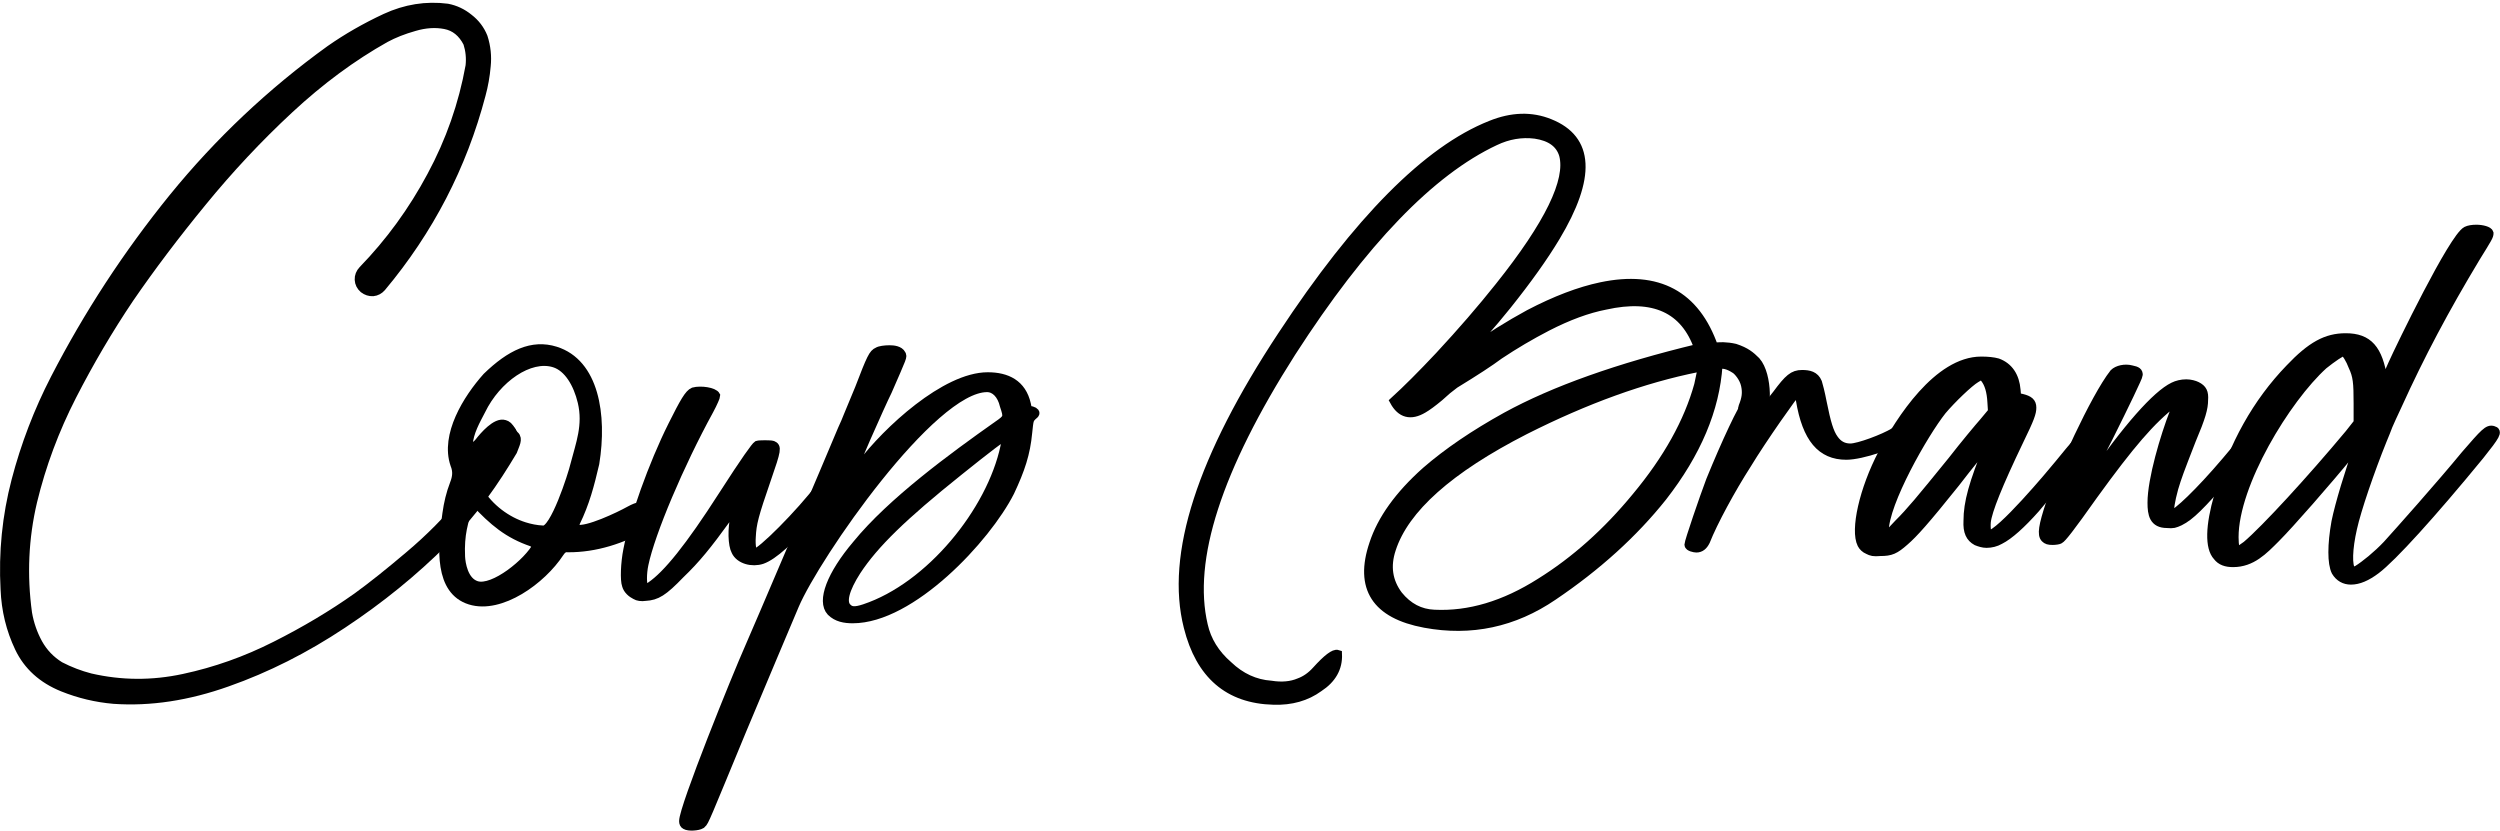 <?xml version="1.0" encoding="UTF-8"?> <svg xmlns="http://www.w3.org/2000/svg" width="851" height="283" viewBox="0 0 851 283" fill="none"><mask id="path-1-outside-1_5337_17965" maskUnits="userSpaceOnUse" x="-0.516" y="0.414" width="852" height="283" fill="black"><rect fill="white" x="-0.516" y="0.414" width="852" height="283"></rect><path d="M577.887 125.196C559.453 128.883 539.854 135.965 519.092 146.444C493.284 159.639 478.149 173.125 473.686 186.902C471.745 192.723 472.521 197.962 476.014 202.619C479.313 206.694 483.388 208.829 488.239 209.023C500.076 209.605 512.106 206.015 524.331 198.253C536.168 190.88 547.034 181.178 556.93 169.147C567.603 156.34 574.685 143.63 578.178 131.017C578.954 127.525 579.342 125.487 579.342 124.905L577.887 125.196ZM455.349 222.703C455.543 227.36 453.408 231.144 448.945 234.054C444.676 237.159 439.534 238.614 433.519 238.42C418.189 238.032 408.487 229.688 404.412 213.389C398.203 188.939 408.875 155.855 436.429 114.136C462.237 74.939 485.91 51.072 507.449 42.534C514.629 39.623 521.323 39.429 527.533 41.952C541.116 47.385 541.795 60.289 529.57 80.663C525.495 87.455 519.965 95.216 512.979 103.948L508.905 108.896C507.934 110.061 506.673 111.516 505.121 113.262C502.21 116.755 500.367 118.987 499.59 119.957C506.77 114.912 513.756 110.546 520.547 106.859C529.473 102.202 537.623 99.097 544.997 97.545C564.401 93.47 577.208 100.359 583.417 118.211C584.97 117.822 587.801 117.844 590.592 118.48C594.314 119.705 595.919 121.075 597.78 122.936C602.007 127.727 601.698 140.889 598.907 141.819C597.402 142.321 596.295 145.09 595.245 144.827C594.194 144.564 594.463 143.291 594.314 142.036C594.094 140.175 592.728 139.792 593.27 138.437C594.398 135.619 594.68 133.699 594.116 131.11C593.552 128.52 591.579 126.318 590.734 125.755C589.888 125.191 587.007 123.353 584.872 124.323C583.902 139.264 577.596 154.206 565.953 169.147C556.057 181.566 543.638 192.82 528.697 202.91C515.308 212.03 500.755 215.135 485.037 212.225C468.349 209.12 462.528 200.097 467.573 185.155C470.29 176.812 476.208 168.565 485.328 160.415C492.702 154.012 501.822 147.802 512.688 141.787C528.988 132.861 550.818 125.099 578.178 118.502C573.521 105.113 562.946 100.262 546.452 103.948C540.437 105.113 533.839 107.538 526.659 111.225C521.032 114.136 515.599 117.337 510.36 120.83C507.255 123.159 502.21 126.457 495.224 130.726L492.605 132.764L489.985 135.092C487.657 137.033 485.813 138.391 484.455 139.167C480.186 141.69 476.887 140.817 474.559 136.548C478.828 132.667 483.97 127.525 489.985 121.121C497.553 112.971 504.344 105.113 510.36 97.545C527.242 76.394 534.518 61.453 532.19 52.721C531.025 48.84 527.824 46.511 522.585 45.735C517.928 45.153 513.368 45.929 508.905 48.064C486.978 58.348 463.886 82.312 439.631 119.957C414.405 159.542 404.412 190.492 409.651 212.807C410.816 218.046 413.629 222.606 418.092 226.487C422.361 230.562 427.212 232.793 432.645 233.181C436.332 233.763 439.534 233.472 442.251 232.308C444.385 231.532 446.326 230.174 448.072 228.233C451.759 224.158 454.184 222.315 455.349 222.703Z"></path><path d="M649.335 146.487C649.534 146.884 649.534 147.082 648.739 147.877C645.363 151.253 633.645 155.027 628.481 155.027C619.941 155.027 614.976 149.267 612.791 136.159C612.394 134.371 611.997 133.18 611.798 133.18C610.805 133.974 599.882 149.466 594.718 158.006C589.355 166.347 583.198 177.668 580.617 184.222C579.822 185.811 578.829 186.605 577.439 186.605C576.843 186.605 574.857 186.208 574.857 185.414C574.857 184.421 580.021 169.327 582.205 163.567C587.369 150.856 593.327 138.145 594.718 137.152C595.314 136.755 596.505 136.556 597.498 136.556C598.888 136.556 600.279 136.755 601.073 137.351L601.868 137.946L604.847 134.173C608.819 128.81 610.408 127.42 613.387 127.42C615.77 127.42 617.756 127.817 618.749 130.201C618.948 130.796 619.742 133.776 620.338 136.953C621.728 143.905 622.721 147.281 624.31 149.466C625.701 151.452 627.488 152.445 629.871 152.445C632.652 152.445 641.192 149.267 644.767 147.082C646.753 145.692 648.541 145.494 649.335 146.487Z"></path><path d="M675.208 143.706L678.188 140.131L677.989 136.953C677.79 133.18 676.996 130.598 675.606 128.81L674.613 127.619L672.627 128.81C670.243 130.201 664.285 135.96 661.107 139.734C654.95 147.48 641.445 171.114 641.445 180.846C641.445 183.229 641.644 183.229 646.212 178.264C650.382 174.093 653.362 170.518 664.484 156.814C668.654 151.452 673.62 145.494 675.208 143.706ZM709.965 147.48C711.355 147.082 712.348 147.48 712.547 148.075C712.547 148.87 698.843 166.149 692.885 173.1C688.118 178.462 683.947 182.236 680.769 183.825C679.379 184.619 677.79 185.017 676.201 185.017C675.01 185.017 673.818 184.619 672.825 184.222C670.64 183.03 669.647 181.044 669.846 177.271C669.846 171.114 671.633 164.56 676.996 151.452L677.393 150.061L675.804 151.849C674.811 152.842 670.243 158.403 665.675 164.361C655.348 177.271 651.375 181.64 648.396 184.222C645.02 187.201 643.63 187.797 640.055 187.797C637.671 187.996 637.076 187.797 635.884 187.201C634.891 186.804 634.096 186.01 633.699 185.215C631.316 180.449 634.295 166.745 640.849 154.232C646.807 142.912 659.717 122.852 674.414 122.852C676.599 122.852 678.585 123.051 679.975 123.448C683.749 124.838 685.933 128.016 686.331 132.783L686.529 135.166L688.317 135.563C690.7 136.159 691.693 136.953 691.693 138.741C691.693 140.528 691.097 142.316 687.324 150.061C680.174 164.957 676.599 173.894 676.201 177.668C676.003 180.051 676.4 182.037 676.996 182.037C680.769 182.037 698.247 161.184 700.829 158.006C705.993 151.65 709.568 147.48 709.965 147.48Z"></path><path d="M766.049 148.075C767.24 147.877 768.035 148.473 767.836 149.664C767.637 150.459 762.474 156.814 758.501 161.382C748.968 172.306 745.592 175.682 742.017 177.469C740.229 178.264 739.832 178.462 737.648 178.264C733.08 178.264 732.484 175.086 732.484 171.114C732.484 163.17 736.853 148.473 740.031 140.33C741.421 135.96 741.421 135.762 739.832 137.152C732.285 142.912 725.135 151.253 712.623 168.532C704.48 180.051 701.898 183.229 701.104 183.626C700.905 183.825 699.713 184.024 698.72 184.024C697.33 184.024 696.734 183.825 696.138 183.229C694.947 182.037 695.344 179.058 697.926 171.313C701.104 161.779 713.02 135.364 719.574 127.023C720.766 125.831 723.348 125.235 725.532 125.831C727.518 126.228 727.916 126.626 727.916 127.619C727.916 128.215 723.348 137.748 717.588 149.267C711.828 160.389 707.26 169.525 707.459 169.525C707.459 169.327 709.246 166.943 711.233 164.163C724.142 145.493 734.073 134.371 739.832 131.591C741.024 130.995 742.613 130.598 744.202 130.598C745.592 130.598 746.982 130.995 747.777 131.392C749.763 132.385 750.358 133.577 750.16 136.159C750.16 138.939 749.365 141.919 745.989 149.863C741.818 160.588 741.222 162.177 740.031 166.149C738.839 170.518 738.243 173.894 738.839 174.888C738.839 175.086 739.038 175.086 739.236 175.086C740.825 175.086 748.77 167.539 757.707 157.013C764.46 148.87 765.055 148.473 766.049 148.075Z"></path><path d="M799.663 147.678L802.642 143.905V137.351C802.642 130.201 802.443 128.016 800.855 124.64C800.06 122.455 798.471 119.873 797.875 119.674C797.081 119.674 793.903 121.859 790.924 124.242C778.213 135.762 760.537 164.759 760.537 182.832C760.537 185.811 760.934 187.598 761.729 187.598C761.927 187.598 763.318 186.605 764.708 185.612C771.063 180.25 786.753 163.17 799.663 147.678ZM848.719 146.487C850.308 146.884 849.712 148.075 844.151 155.027C827.865 174.888 814.36 189.783 808.799 193.954C805.621 196.337 802.841 197.529 800.259 197.529C798.074 197.529 796.287 196.536 795.095 194.55C793.705 191.769 793.705 185.414 795.095 177.668C796.287 171.71 799.862 159.992 802.642 152.445C803.238 151.253 803.437 150.26 803.238 150.459C803.039 150.459 801.649 152.246 800.06 154.232C792.116 163.964 779.405 178.462 774.638 183.229C770.468 187.4 766.495 191.571 760.14 191.571C757.757 191.571 755.969 190.975 754.777 189.386C751.997 186.407 752.196 179.058 755.175 168.731C760.14 151.452 768.283 136.953 779.405 125.434C786.753 117.688 791.917 114.908 798.471 114.908C806.217 114.908 809.593 118.88 811.182 129.009L811.381 130.796L814.36 124.044C816.942 118.284 835.015 80.946 839.583 78.562C840.378 78.165 841.569 77.967 842.96 77.967C844.946 77.967 847.13 78.562 847.329 79.357C847.329 80.35 846.932 80.946 842.761 87.698C832.235 105.176 823.893 120.866 816.147 137.946C814.757 140.926 813.367 143.905 812.97 144.898C812.573 145.891 811.778 148.075 810.984 149.863C806.813 160.191 802.245 173.497 800.855 179.853C799.266 186.804 799.067 192.762 800.457 194.153C800.855 194.748 801.053 194.55 802.443 193.954C805.025 192.365 809.196 188.989 812.573 185.414C816.545 181.044 831.043 164.759 839.186 154.828C845.74 147.281 846.932 145.891 848.719 146.487Z"></path><path d="M169.526 150.5C170.538 147.941 171.007 146.702 172.676 146.299C174.403 145.896 173.909 147.073 175.233 148.224C176.557 149.433 175.369 151.329 174.564 153.574C168.404 163.878 161.589 174.014 151.227 184.319C140.923 194.623 129.381 204.006 116.601 212.468C103.879 220.931 90.811 227.522 77.398 232.243C63.986 237.021 51.091 238.978 38.714 238.114C32.727 237.596 26.942 236.215 21.358 233.97C14.392 231.149 9.441 226.659 6.506 220.499C3.57 214.339 1.958 207.719 1.67 200.639C0.979 188.089 2.217 175.741 5.383 163.595C8.549 151.506 12.982 139.935 18.681 128.882C29.964 107.007 43.377 86.484 58.92 67.315C74.52 48.145 92.337 31.336 112.37 16.887C118.127 12.857 124.401 9.259 131.194 6.093C138.045 2.927 145.068 1.804 152.264 2.725C154.969 3.244 157.416 4.395 159.603 6.179C161.848 7.906 163.489 10.065 164.525 12.656C165.561 15.879 165.907 19.161 165.561 22.5C165.274 25.838 164.698 29.091 163.834 32.257C157.445 56.55 146.133 78.396 129.899 97.796C129.093 98.717 128.115 99.235 126.963 99.351C125.812 99.408 124.747 99.063 123.768 98.314C122.79 97.451 122.272 96.415 122.214 95.206C122.156 93.997 122.588 92.903 123.509 91.924C132.72 82.426 140.491 71.748 146.824 59.889C153.213 48.03 157.589 35.538 159.949 22.413C160.237 19.765 159.977 17.175 159.172 14.642C157.387 11.13 154.825 9.058 151.486 8.424C148.205 7.791 144.722 8.022 141.038 9.115C137.354 10.152 134.073 11.447 131.194 13.001C119.911 19.333 109.002 27.393 98.468 37.179C87.933 46.965 78.061 57.5 68.85 68.783C59.639 80.008 51.379 90.946 44.068 101.596C36.987 112.13 30.482 123.183 24.553 134.754C18.623 146.325 14.162 158.299 11.168 170.675C8.233 183.11 7.657 195.803 9.441 208.755C10.075 212.382 11.255 215.779 12.982 218.945C14.766 222.168 17.242 224.759 20.408 226.716C23.747 228.443 27.201 229.767 30.77 230.688C41.247 233.106 51.839 233.164 62.546 230.861C73.311 228.558 83.702 224.874 93.719 219.808C103.793 214.742 113.061 209.216 121.523 203.229C126.531 199.602 132.461 194.882 139.311 189.068C146.219 183.254 152.408 177.008 157.876 170.33C163.403 163.652 166.911 157.108 169.526 150.5Z"></path><path d="M283.824 162.492C286.066 162.94 284.497 166.079 277.547 174.149C269.028 184.013 263.2 189.17 259.389 190.515C256.026 191.635 251.766 190.515 250.421 187.6C249.3 185.583 249.076 179.978 250.197 175.494C250.421 173.477 250.646 171.908 250.646 171.908C250.646 171.908 249.076 173.925 247.283 176.615C240.782 185.583 236.97 190.29 231.59 195.447C225.761 201.499 223.52 202.845 219.709 203.069C218.363 203.293 217.018 203.069 216.346 202.62C215.001 201.948 213.656 200.827 213.207 199.258C212.535 197.464 212.759 191.635 213.656 187.152C215.673 176.615 222.175 158.232 228.9 144.782C232.935 136.711 234.504 134.021 236.074 133.348C238.54 132.676 243.023 133.348 243.696 134.693C243.696 134.918 242.799 137.159 241.454 139.625C231.366 158.008 221.502 181.323 219.26 192.084C218.588 195.222 218.588 199.033 219.26 199.93C219.709 200.603 219.933 200.603 221.502 199.482C227.107 195.671 234.729 186.255 245.938 168.769C254.008 156.215 257.147 151.955 257.819 151.507C258.492 151.283 262.303 151.283 262.976 151.507C264.545 152.18 264.545 152.852 260.958 163.164C256.698 175.494 256.026 178.185 255.802 182.668C255.578 185.807 256.026 188.273 256.923 188.273C258.94 188.273 272.391 174.822 279.341 165.63C281.134 163.164 282.479 162.492 283.824 162.492Z"></path><path d="M342.043 151.955C342.267 150.162 342.716 148.369 342.492 148.144C342.043 148.144 335.542 153.076 326.35 160.474C307.295 175.719 297.655 185.134 291.602 194.326C287.567 200.603 286.446 205.086 288.464 206.88C289.585 208.001 290.93 208.225 294.293 207.104C316.487 199.706 337.335 174.149 342.043 151.955ZM351.907 140.074C352.58 140.522 352.58 140.746 351.459 141.643C350.338 142.764 350.338 142.988 349.89 147.248C349.217 154.421 347.424 159.802 343.837 167.424C335.766 183.341 310.209 210.691 290.257 210.691C287.567 210.691 284.877 210.243 282.859 208.225C279.497 204.638 282.859 195.671 291.602 185.358C303.484 170.787 324.333 155.542 339.577 144.782C343.164 142.316 343.164 142.091 341.819 138.056C340.922 134.245 338.68 132.003 335.99 132.003C317.159 132.003 277.703 189.17 270.529 205.983C268.96 209.57 257.975 235.799 252.595 248.578C240.265 278.394 239.817 279.739 238.92 280.411L238.696 280.635C237.575 281.308 234.436 281.532 233.315 280.86C232.867 280.635 232.643 280.187 232.643 279.515C232.643 274.807 250.577 230.419 255.061 220.331C257.078 215.847 282.859 155.318 286.67 146.127C287.343 144.782 288.24 142.54 288.688 141.419C289.136 140.298 290.93 136.039 292.499 132.227C296.534 121.691 297.207 120.346 298.776 119.673C299.449 119.225 301.242 119.001 302.811 119.001C304.157 119.001 306.174 119.225 306.847 120.57C307.295 121.467 307.519 120.794 302.139 133.124C299.897 137.608 289.361 161.371 289.361 162.492C289.361 162.716 290.93 160.698 293.172 158.232C301.915 146.575 321.867 128.192 336.214 128.192C342.716 128.192 347.872 130.658 349.441 137.608C349.665 139.177 350.114 139.625 350.562 139.625C350.786 139.625 351.459 139.85 351.907 140.074Z"></path><path d="M193.271 186.519C192.119 186.366 191.307 186.94 190.518 188.143C184.451 197.427 170.447 207.6 160.014 204.338C149.424 201.027 150.309 186.752 152.062 174.877C152.556 171.305 153.322 168.024 154.607 164.699C155.463 162.482 155.755 160.503 154.783 158.129C151.345 148.15 159.051 135.735 165.707 128.292C173.778 120.459 181.167 116.962 189.071 119.433C202.348 123.584 205.207 141.179 202.531 157.735C200.82 165.068 199.221 171.194 195.974 177.84C195.546 178.948 195.682 179.819 196.314 180.017C199.634 181.055 210.896 175.672 214.213 173.811C215.951 172.905 216.922 172.38 217.87 172.677C218.818 172.973 219.677 173.656 220.987 175.308C222.185 176.717 221.914 177.875 220.335 178.831C211.759 183.603 202.753 186.585 193.271 186.519ZM178.524 179.217C180.421 179.81 182.521 180.259 184.869 180.372C188.639 180.93 194.813 161.741 195.668 158.074C197.447 151.177 200.016 144.765 198.121 136.812C196.656 130.661 193.427 125.079 188.685 123.597C180.244 120.957 169.033 128.891 163.803 139.679C161.954 143.242 159.743 147.049 159.429 151.299C159.384 151.492 159.565 152.17 159.565 152.17C160.039 152.318 160.385 152.716 161.052 152.272C161.517 151.963 162.561 151.169 163.057 150.496C164.749 148.333 168.883 143.527 171.728 144.417C172.676 144.713 173.106 145.016 174.214 146.811C175.203 148.415 174.015 148.763 172.162 150.518C171.225 151.712 170.853 151.765 170.357 152.438C167.401 155.655 165.033 159.263 162.891 163.355C162.26 164.607 162.306 165.864 163.029 167.125C166.577 172.997 172.518 177.339 178.524 179.217ZM182.773 185.721C182.185 185.331 181.598 184.94 181.169 184.599C172.995 181.836 167.89 177.548 161.654 170.837C161.022 170.639 160.074 170.342 159.803 171.5C157.843 177.72 156.499 181.851 156.837 189.459C156.939 191.75 157.836 197.889 162.198 199.253C168.046 201.081 179.954 191.259 182.773 185.721Z"></path></mask><path d="M577.887 125.196C559.453 128.883 539.854 135.965 519.092 146.444C493.284 159.639 478.149 173.125 473.686 186.902C471.745 192.723 472.521 197.962 476.014 202.619C479.313 206.694 483.388 208.829 488.239 209.023C500.076 209.605 512.106 206.015 524.331 198.253C536.168 190.88 547.034 181.178 556.93 169.147C567.603 156.34 574.685 143.63 578.178 131.017C578.954 127.525 579.342 125.487 579.342 124.905L577.887 125.196ZM455.349 222.703C455.543 227.36 453.408 231.144 448.945 234.054C444.676 237.159 439.534 238.614 433.519 238.42C418.189 238.032 408.487 229.688 404.412 213.389C398.203 188.939 408.875 155.855 436.429 114.136C462.237 74.939 485.91 51.072 507.449 42.534C514.629 39.623 521.323 39.429 527.533 41.952C541.116 47.385 541.795 60.289 529.57 80.663C525.495 87.455 519.965 95.216 512.979 103.948L508.905 108.896C507.934 110.061 506.673 111.516 505.121 113.262C502.21 116.755 500.367 118.987 499.59 119.957C506.77 114.912 513.756 110.546 520.547 106.859C529.473 102.202 537.623 99.097 544.997 97.545C564.401 93.47 577.208 100.359 583.417 118.211C584.97 117.822 587.801 117.844 590.592 118.48C594.314 119.705 595.919 121.075 597.78 122.936C602.007 127.727 601.698 140.889 598.907 141.819C597.402 142.321 596.295 145.09 595.245 144.827C594.194 144.564 594.463 143.291 594.314 142.036C594.094 140.175 592.728 139.792 593.27 138.437C594.398 135.619 594.68 133.699 594.116 131.11C593.552 128.52 591.579 126.318 590.734 125.755C589.888 125.191 587.007 123.353 584.872 124.323C583.902 139.264 577.596 154.206 565.953 169.147C556.057 181.566 543.638 192.82 528.697 202.91C515.308 212.03 500.755 215.135 485.037 212.225C468.349 209.12 462.528 200.097 467.573 185.155C470.29 176.812 476.208 168.565 485.328 160.415C492.702 154.012 501.822 147.802 512.688 141.787C528.988 132.861 550.818 125.099 578.178 118.502C573.521 105.113 562.946 100.262 546.452 103.948C540.437 105.113 533.839 107.538 526.659 111.225C521.032 114.136 515.599 117.337 510.36 120.83C507.255 123.159 502.21 126.457 495.224 130.726L492.605 132.764L489.985 135.092C487.657 137.033 485.813 138.391 484.455 139.167C480.186 141.69 476.887 140.817 474.559 136.548C478.828 132.667 483.97 127.525 489.985 121.121C497.553 112.971 504.344 105.113 510.36 97.545C527.242 76.394 534.518 61.453 532.19 52.721C531.025 48.84 527.824 46.511 522.585 45.735C517.928 45.153 513.368 45.929 508.905 48.064C486.978 58.348 463.886 82.312 439.631 119.957C414.405 159.542 404.412 190.492 409.651 212.807C410.816 218.046 413.629 222.606 418.092 226.487C422.361 230.562 427.212 232.793 432.645 233.181C436.332 233.763 439.534 233.472 442.251 232.308C444.385 231.532 446.326 230.174 448.072 228.233C451.759 224.158 454.184 222.315 455.349 222.703Z" fill="black"></path><path d="M649.335 146.487C649.534 146.884 649.534 147.082 648.739 147.877C645.363 151.253 633.645 155.027 628.481 155.027C619.941 155.027 614.976 149.267 612.791 136.159C612.394 134.371 611.997 133.18 611.798 133.18C610.805 133.974 599.882 149.466 594.718 158.006C589.355 166.347 583.198 177.668 580.617 184.222C579.822 185.811 578.829 186.605 577.439 186.605C576.843 186.605 574.857 186.208 574.857 185.414C574.857 184.421 580.021 169.327 582.205 163.567C587.369 150.856 593.327 138.145 594.718 137.152C595.314 136.755 596.505 136.556 597.498 136.556C598.888 136.556 600.279 136.755 601.073 137.351L601.868 137.946L604.847 134.173C608.819 128.81 610.408 127.42 613.387 127.42C615.77 127.42 617.756 127.817 618.749 130.201C618.948 130.796 619.742 133.776 620.338 136.953C621.728 143.905 622.721 147.281 624.31 149.466C625.701 151.452 627.488 152.445 629.871 152.445C632.652 152.445 641.192 149.267 644.767 147.082C646.753 145.692 648.541 145.494 649.335 146.487Z" fill="black"></path><path d="M675.208 143.706L678.188 140.131L677.989 136.953C677.79 133.18 676.996 130.598 675.606 128.81L674.613 127.619L672.627 128.81C670.243 130.201 664.285 135.96 661.107 139.734C654.95 147.48 641.445 171.114 641.445 180.846C641.445 183.229 641.644 183.229 646.212 178.264C650.382 174.093 653.362 170.518 664.484 156.814C668.654 151.452 673.62 145.494 675.208 143.706ZM709.965 147.48C711.355 147.082 712.348 147.48 712.547 148.075C712.547 148.87 698.843 166.149 692.885 173.1C688.118 178.462 683.947 182.236 680.769 183.825C679.379 184.619 677.79 185.017 676.201 185.017C675.01 185.017 673.818 184.619 672.825 184.222C670.64 183.03 669.647 181.044 669.846 177.271C669.846 171.114 671.633 164.56 676.996 151.452L677.393 150.061L675.804 151.849C674.811 152.842 670.243 158.403 665.675 164.361C655.348 177.271 651.375 181.64 648.396 184.222C645.02 187.201 643.63 187.797 640.055 187.797C637.671 187.996 637.076 187.797 635.884 187.201C634.891 186.804 634.096 186.01 633.699 185.215C631.316 180.449 634.295 166.745 640.849 154.232C646.807 142.912 659.717 122.852 674.414 122.852C676.599 122.852 678.585 123.051 679.975 123.448C683.749 124.838 685.933 128.016 686.331 132.783L686.529 135.166L688.317 135.563C690.7 136.159 691.693 136.953 691.693 138.741C691.693 140.528 691.097 142.316 687.324 150.061C680.174 164.957 676.599 173.894 676.201 177.668C676.003 180.051 676.4 182.037 676.996 182.037C680.769 182.037 698.247 161.184 700.829 158.006C705.993 151.65 709.568 147.48 709.965 147.48Z" fill="black"></path><path d="M766.049 148.075C767.24 147.877 768.035 148.473 767.836 149.664C767.637 150.459 762.474 156.814 758.501 161.382C748.968 172.306 745.592 175.682 742.017 177.469C740.229 178.264 739.832 178.462 737.648 178.264C733.08 178.264 732.484 175.086 732.484 171.114C732.484 163.17 736.853 148.473 740.031 140.33C741.421 135.96 741.421 135.762 739.832 137.152C732.285 142.912 725.135 151.253 712.623 168.532C704.48 180.051 701.898 183.229 701.104 183.626C700.905 183.825 699.713 184.024 698.72 184.024C697.33 184.024 696.734 183.825 696.138 183.229C694.947 182.037 695.344 179.058 697.926 171.313C701.104 161.779 713.02 135.364 719.574 127.023C720.766 125.831 723.348 125.235 725.532 125.831C727.518 126.228 727.916 126.626 727.916 127.619C727.916 128.215 723.348 137.748 717.588 149.267C711.828 160.389 707.26 169.525 707.459 169.525C707.459 169.327 709.246 166.943 711.233 164.163C724.142 145.493 734.073 134.371 739.832 131.591C741.024 130.995 742.613 130.598 744.202 130.598C745.592 130.598 746.982 130.995 747.777 131.392C749.763 132.385 750.358 133.577 750.16 136.159C750.16 138.939 749.365 141.919 745.989 149.863C741.818 160.588 741.222 162.177 740.031 166.149C738.839 170.518 738.243 173.894 738.839 174.888C738.839 175.086 739.038 175.086 739.236 175.086C740.825 175.086 748.77 167.539 757.707 157.013C764.46 148.87 765.055 148.473 766.049 148.075Z" fill="black"></path><path d="M799.663 147.678L802.642 143.905V137.351C802.642 130.201 802.443 128.016 800.855 124.64C800.06 122.455 798.471 119.873 797.875 119.674C797.081 119.674 793.903 121.859 790.924 124.242C778.213 135.762 760.537 164.759 760.537 182.832C760.537 185.811 760.934 187.598 761.729 187.598C761.927 187.598 763.318 186.605 764.708 185.612C771.063 180.25 786.753 163.17 799.663 147.678ZM848.719 146.487C850.308 146.884 849.712 148.075 844.151 155.027C827.865 174.888 814.36 189.783 808.799 193.954C805.621 196.337 802.841 197.529 800.259 197.529C798.074 197.529 796.287 196.536 795.095 194.55C793.705 191.769 793.705 185.414 795.095 177.668C796.287 171.71 799.862 159.992 802.642 152.445C803.238 151.253 803.437 150.26 803.238 150.459C803.039 150.459 801.649 152.246 800.06 154.232C792.116 163.964 779.405 178.462 774.638 183.229C770.468 187.4 766.495 191.571 760.14 191.571C757.757 191.571 755.969 190.975 754.777 189.386C751.997 186.407 752.196 179.058 755.175 168.731C760.14 151.452 768.283 136.953 779.405 125.434C786.753 117.688 791.917 114.908 798.471 114.908C806.217 114.908 809.593 118.88 811.182 129.009L811.381 130.796L814.36 124.044C816.942 118.284 835.015 80.946 839.583 78.562C840.378 78.165 841.569 77.967 842.96 77.967C844.946 77.967 847.13 78.562 847.329 79.357C847.329 80.35 846.932 80.946 842.761 87.698C832.235 105.176 823.893 120.866 816.147 137.946C814.757 140.926 813.367 143.905 812.97 144.898C812.573 145.891 811.778 148.075 810.984 149.863C806.813 160.191 802.245 173.497 800.855 179.853C799.266 186.804 799.067 192.762 800.457 194.153C800.855 194.748 801.053 194.55 802.443 193.954C805.025 192.365 809.196 188.989 812.573 185.414C816.545 181.044 831.043 164.759 839.186 154.828C845.74 147.281 846.932 145.891 848.719 146.487Z" fill="black"></path><path d="M169.526 150.5C170.538 147.941 171.007 146.702 172.676 146.299C174.403 145.896 173.909 147.073 175.233 148.224C176.557 149.433 175.369 151.329 174.564 153.574C168.404 163.878 161.589 174.014 151.227 184.319C140.923 194.623 129.381 204.006 116.601 212.468C103.879 220.931 90.811 227.522 77.398 232.243C63.986 237.021 51.091 238.978 38.714 238.114C32.727 237.596 26.942 236.215 21.358 233.97C14.392 231.149 9.441 226.659 6.506 220.499C3.57 214.339 1.958 207.719 1.67 200.639C0.979 188.089 2.217 175.741 5.383 163.595C8.549 151.506 12.982 139.935 18.681 128.882C29.964 107.007 43.377 86.484 58.92 67.315C74.52 48.145 92.337 31.336 112.37 16.887C118.127 12.857 124.401 9.259 131.194 6.093C138.045 2.927 145.068 1.804 152.264 2.725C154.969 3.244 157.416 4.395 159.603 6.179C161.848 7.906 163.489 10.065 164.525 12.656C165.561 15.879 165.907 19.161 165.561 22.5C165.274 25.838 164.698 29.091 163.834 32.257C157.445 56.55 146.133 78.396 129.899 97.796C129.093 98.717 128.115 99.235 126.963 99.351C125.812 99.408 124.747 99.063 123.768 98.314C122.79 97.451 122.272 96.415 122.214 95.206C122.156 93.997 122.588 92.903 123.509 91.924C132.72 82.426 140.491 71.748 146.824 59.889C153.213 48.03 157.589 35.538 159.949 22.413C160.237 19.765 159.977 17.175 159.172 14.642C157.387 11.13 154.825 9.058 151.486 8.424C148.205 7.791 144.722 8.022 141.038 9.115C137.354 10.152 134.073 11.447 131.194 13.001C119.911 19.333 109.002 27.393 98.468 37.179C87.933 46.965 78.061 57.5 68.85 68.783C59.639 80.008 51.379 90.946 44.068 101.596C36.987 112.13 30.482 123.183 24.553 134.754C18.623 146.325 14.162 158.299 11.168 170.675C8.233 183.11 7.657 195.803 9.441 208.755C10.075 212.382 11.255 215.779 12.982 218.945C14.766 222.168 17.242 224.759 20.408 226.716C23.747 228.443 27.201 229.767 30.77 230.688C41.247 233.106 51.839 233.164 62.546 230.861C73.311 228.558 83.702 224.874 93.719 219.808C103.793 214.742 113.061 209.216 121.523 203.229C126.531 199.602 132.461 194.882 139.311 189.068C146.219 183.254 152.408 177.008 157.876 170.33C163.403 163.652 166.911 157.108 169.526 150.5Z" fill="black"></path><path d="M283.824 162.492C286.066 162.94 284.497 166.079 277.547 174.149C269.028 184.013 263.2 189.17 259.389 190.515C256.026 191.635 251.766 190.515 250.421 187.6C249.3 185.583 249.076 179.978 250.197 175.494C250.421 173.477 250.646 171.908 250.646 171.908C250.646 171.908 249.076 173.925 247.283 176.615C240.782 185.583 236.97 190.29 231.59 195.447C225.761 201.499 223.52 202.845 219.709 203.069C218.363 203.293 217.018 203.069 216.346 202.62C215.001 201.948 213.656 200.827 213.207 199.258C212.535 197.464 212.759 191.635 213.656 187.152C215.673 176.615 222.175 158.232 228.9 144.782C232.935 136.711 234.504 134.021 236.074 133.348C238.54 132.676 243.023 133.348 243.696 134.693C243.696 134.918 242.799 137.159 241.454 139.625C231.366 158.008 221.502 181.323 219.26 192.084C218.588 195.222 218.588 199.033 219.26 199.93C219.709 200.603 219.933 200.603 221.502 199.482C227.107 195.671 234.729 186.255 245.938 168.769C254.008 156.215 257.147 151.955 257.819 151.507C258.492 151.283 262.303 151.283 262.976 151.507C264.545 152.18 264.545 152.852 260.958 163.164C256.698 175.494 256.026 178.185 255.802 182.668C255.578 185.807 256.026 188.273 256.923 188.273C258.94 188.273 272.391 174.822 279.341 165.63C281.134 163.164 282.479 162.492 283.824 162.492Z" fill="black"></path><path d="M342.043 151.955C342.267 150.162 342.716 148.369 342.492 148.144C342.043 148.144 335.542 153.076 326.35 160.474C307.295 175.719 297.655 185.134 291.602 194.326C287.567 200.603 286.446 205.086 288.464 206.88C289.585 208.001 290.93 208.225 294.293 207.104C316.487 199.706 337.335 174.149 342.043 151.955ZM351.907 140.074C352.58 140.522 352.58 140.746 351.459 141.643C350.338 142.764 350.338 142.988 349.89 147.248C349.217 154.421 347.424 159.802 343.837 167.424C335.766 183.341 310.209 210.691 290.257 210.691C287.567 210.691 284.877 210.243 282.859 208.225C279.497 204.638 282.859 195.671 291.602 185.358C303.484 170.787 324.333 155.542 339.577 144.782C343.164 142.316 343.164 142.091 341.819 138.056C340.922 134.245 338.68 132.003 335.99 132.003C317.159 132.003 277.703 189.17 270.529 205.983C268.96 209.57 257.975 235.799 252.595 248.578C240.265 278.394 239.817 279.739 238.92 280.411L238.696 280.635C237.575 281.308 234.436 281.532 233.315 280.86C232.867 280.635 232.643 280.187 232.643 279.515C232.643 274.807 250.577 230.419 255.061 220.331C257.078 215.847 282.859 155.318 286.67 146.127C287.343 144.782 288.24 142.54 288.688 141.419C289.136 140.298 290.93 136.039 292.499 132.227C296.534 121.691 297.207 120.346 298.776 119.673C299.449 119.225 301.242 119.001 302.811 119.001C304.157 119.001 306.174 119.225 306.847 120.57C307.295 121.467 307.519 120.794 302.139 133.124C299.897 137.608 289.361 161.371 289.361 162.492C289.361 162.716 290.93 160.698 293.172 158.232C301.915 146.575 321.867 128.192 336.214 128.192C342.716 128.192 347.872 130.658 349.441 137.608C349.665 139.177 350.114 139.625 350.562 139.625C350.786 139.625 351.459 139.85 351.907 140.074Z" fill="black"></path><path d="M193.271 186.519C192.119 186.366 191.307 186.94 190.518 188.143C184.451 197.427 170.447 207.6 160.014 204.338C149.424 201.027 150.309 186.752 152.062 174.877C152.556 171.305 153.322 168.024 154.607 164.699C155.463 162.482 155.755 160.503 154.783 158.129C151.345 148.15 159.051 135.735 165.707 128.292C173.778 120.459 181.167 116.962 189.071 119.433C202.348 123.584 205.207 141.179 202.531 157.735C200.82 165.068 199.221 171.194 195.974 177.84C195.546 178.948 195.682 179.819 196.314 180.017C199.634 181.055 210.896 175.672 214.213 173.811C215.951 172.905 216.922 172.38 217.87 172.677C218.818 172.973 219.677 173.656 220.987 175.308C222.185 176.717 221.914 177.875 220.335 178.831C211.759 183.603 202.753 186.585 193.271 186.519ZM178.524 179.217C180.421 179.81 182.521 180.259 184.869 180.372C188.639 180.93 194.813 161.741 195.668 158.074C197.447 151.177 200.016 144.765 198.121 136.812C196.656 130.661 193.427 125.079 188.685 123.597C180.244 120.957 169.033 128.891 163.803 139.679C161.954 143.242 159.743 147.049 159.429 151.299C159.384 151.492 159.565 152.17 159.565 152.17C160.039 152.318 160.385 152.716 161.052 152.272C161.517 151.963 162.561 151.169 163.057 150.496C164.749 148.333 168.883 143.527 171.728 144.417C172.676 144.713 173.106 145.016 174.214 146.811C175.203 148.415 174.015 148.763 172.162 150.518C171.225 151.712 170.853 151.765 170.357 152.438C167.401 155.655 165.033 159.263 162.891 163.355C162.26 164.607 162.306 165.864 163.029 167.125C166.577 172.997 172.518 177.339 178.524 179.217ZM182.773 185.721C182.185 185.331 181.598 184.94 181.169 184.599C172.995 181.836 167.89 177.548 161.654 170.837C161.022 170.639 160.074 170.342 159.803 171.5C157.843 177.72 156.499 181.851 156.837 189.459C156.939 191.75 157.836 197.889 162.198 199.253C168.046 201.081 179.954 191.259 182.773 185.721Z" fill="black"></path><path d="M577.887 125.196C559.453 128.883 539.854 135.965 519.092 146.444C493.284 159.639 478.149 173.125 473.686 186.902C471.745 192.723 472.521 197.962 476.014 202.619C479.313 206.694 483.388 208.829 488.239 209.023C500.076 209.605 512.106 206.015 524.331 198.253C536.168 190.88 547.034 181.178 556.93 169.147C567.603 156.34 574.685 143.63 578.178 131.017C578.954 127.525 579.342 125.487 579.342 124.905L577.887 125.196ZM455.349 222.703C455.543 227.36 453.408 231.144 448.945 234.054C444.676 237.159 439.534 238.614 433.519 238.42C418.189 238.032 408.487 229.688 404.412 213.389C398.203 188.939 408.875 155.855 436.429 114.136C462.237 74.939 485.91 51.072 507.449 42.534C514.629 39.623 521.323 39.429 527.533 41.952C541.116 47.385 541.795 60.289 529.57 80.663C525.495 87.455 519.965 95.216 512.979 103.948L508.905 108.896C507.934 110.061 506.673 111.516 505.121 113.262C502.21 116.755 500.367 118.987 499.59 119.957C506.77 114.912 513.756 110.546 520.547 106.859C529.473 102.202 537.623 99.097 544.997 97.545C564.401 93.47 577.208 100.359 583.417 118.211C584.97 117.822 587.801 117.844 590.592 118.48C594.314 119.705 595.919 121.075 597.78 122.936C602.007 127.727 601.698 140.889 598.907 141.819C597.402 142.321 596.295 145.09 595.245 144.827C594.194 144.564 594.463 143.291 594.314 142.036C594.094 140.175 592.728 139.792 593.27 138.437C594.398 135.619 594.68 133.699 594.116 131.11C593.552 128.52 591.579 126.318 590.734 125.755C589.888 125.191 587.007 123.353 584.872 124.323C583.902 139.264 577.596 154.206 565.953 169.147C556.057 181.566 543.638 192.82 528.697 202.91C515.308 212.03 500.755 215.135 485.037 212.225C468.349 209.12 462.528 200.097 467.573 185.155C470.29 176.812 476.208 168.565 485.328 160.415C492.702 154.012 501.822 147.802 512.688 141.787C528.988 132.861 550.818 125.099 578.178 118.502C573.521 105.113 562.946 100.262 546.452 103.948C540.437 105.113 533.839 107.538 526.659 111.225C521.032 114.136 515.599 117.337 510.36 120.83C507.255 123.159 502.21 126.457 495.224 130.726L492.605 132.764L489.985 135.092C487.657 137.033 485.813 138.391 484.455 139.167C480.186 141.69 476.887 140.817 474.559 136.548C478.828 132.667 483.97 127.525 489.985 121.121C497.553 112.971 504.344 105.113 510.36 97.545C527.242 76.394 534.518 61.453 532.19 52.721C531.025 48.84 527.824 46.511 522.585 45.735C517.928 45.153 513.368 45.929 508.905 48.064C486.978 58.348 463.886 82.312 439.631 119.957C414.405 159.542 404.412 190.492 409.651 212.807C410.816 218.046 413.629 222.606 418.092 226.487C422.361 230.562 427.212 232.793 432.645 233.181C436.332 233.763 439.534 233.472 442.251 232.308C444.385 231.532 446.326 230.174 448.072 228.233C451.759 224.158 454.184 222.315 455.349 222.703Z" stroke="black" stroke-width="2.95" mask="url(#path-1-outside-1_5337_17965)"></path><path d="M649.335 146.487C649.534 146.884 649.534 147.082 648.739 147.877C645.363 151.253 633.645 155.027 628.481 155.027C619.941 155.027 614.976 149.267 612.791 136.159C612.394 134.371 611.997 133.18 611.798 133.18C610.805 133.974 599.882 149.466 594.718 158.006C589.355 166.347 583.198 177.668 580.617 184.222C579.822 185.811 578.829 186.605 577.439 186.605C576.843 186.605 574.857 186.208 574.857 185.414C574.857 184.421 580.021 169.327 582.205 163.567C587.369 150.856 593.327 138.145 594.718 137.152C595.314 136.755 596.505 136.556 597.498 136.556C598.888 136.556 600.279 136.755 601.073 137.351L601.868 137.946L604.847 134.173C608.819 128.81 610.408 127.42 613.387 127.42C615.77 127.42 617.756 127.817 618.749 130.201C618.948 130.796 619.742 133.776 620.338 136.953C621.728 143.905 622.721 147.281 624.31 149.466C625.701 151.452 627.488 152.445 629.871 152.445C632.652 152.445 641.192 149.267 644.767 147.082C646.753 145.692 648.541 145.494 649.335 146.487Z" stroke="black" stroke-width="2.95" mask="url(#path-1-outside-1_5337_17965)"></path><path d="M675.208 143.706L678.188 140.131L677.989 136.953C677.79 133.18 676.996 130.598 675.606 128.81L674.613 127.619L672.627 128.81C670.243 130.201 664.285 135.96 661.107 139.734C654.95 147.48 641.445 171.114 641.445 180.846C641.445 183.229 641.644 183.229 646.212 178.264C650.382 174.093 653.362 170.518 664.484 156.814C668.654 151.452 673.62 145.494 675.208 143.706ZM709.965 147.48C711.355 147.082 712.348 147.48 712.547 148.075C712.547 148.87 698.843 166.149 692.885 173.1C688.118 178.462 683.947 182.236 680.769 183.825C679.379 184.619 677.79 185.017 676.201 185.017C675.01 185.017 673.818 184.619 672.825 184.222C670.64 183.03 669.647 181.044 669.846 177.271C669.846 171.114 671.633 164.56 676.996 151.452L677.393 150.061L675.804 151.849C674.811 152.842 670.243 158.403 665.675 164.361C655.348 177.271 651.375 181.64 648.396 184.222C645.02 187.201 643.63 187.797 640.055 187.797C637.671 187.996 637.076 187.797 635.884 187.201C634.891 186.804 634.096 186.01 633.699 185.215C631.316 180.449 634.295 166.745 640.849 154.232C646.807 142.912 659.717 122.852 674.414 122.852C676.599 122.852 678.585 123.051 679.975 123.448C683.749 124.838 685.933 128.016 686.331 132.783L686.529 135.166L688.317 135.563C690.7 136.159 691.693 136.953 691.693 138.741C691.693 140.528 691.097 142.316 687.324 150.061C680.174 164.957 676.599 173.894 676.201 177.668C676.003 180.051 676.4 182.037 676.996 182.037C680.769 182.037 698.247 161.184 700.829 158.006C705.993 151.65 709.568 147.48 709.965 147.48Z" stroke="black" stroke-width="2.95" mask="url(#path-1-outside-1_5337_17965)"></path><path d="M766.049 148.075C767.24 147.877 768.035 148.473 767.836 149.664C767.637 150.459 762.474 156.814 758.501 161.382C748.968 172.306 745.592 175.682 742.017 177.469C740.229 178.264 739.832 178.462 737.648 178.264C733.08 178.264 732.484 175.086 732.484 171.114C732.484 163.17 736.853 148.473 740.031 140.33C741.421 135.96 741.421 135.762 739.832 137.152C732.285 142.912 725.135 151.253 712.623 168.532C704.48 180.051 701.898 183.229 701.104 183.626C700.905 183.825 699.713 184.024 698.72 184.024C697.33 184.024 696.734 183.825 696.138 183.229C694.947 182.037 695.344 179.058 697.926 171.313C701.104 161.779 713.02 135.364 719.574 127.023C720.766 125.831 723.348 125.235 725.532 125.831C727.518 126.228 727.916 126.626 727.916 127.619C727.916 128.215 723.348 137.748 717.588 149.267C711.828 160.389 707.26 169.525 707.459 169.525C707.459 169.327 709.246 166.943 711.233 164.163C724.142 145.493 734.073 134.371 739.832 131.591C741.024 130.995 742.613 130.598 744.202 130.598C745.592 130.598 746.982 130.995 747.777 131.392C749.763 132.385 750.358 133.577 750.16 136.159C750.16 138.939 749.365 141.919 745.989 149.863C741.818 160.588 741.222 162.177 740.031 166.149C738.839 170.518 738.243 173.894 738.839 174.888C738.839 175.086 739.038 175.086 739.236 175.086C740.825 175.086 748.77 167.539 757.707 157.013C764.46 148.87 765.055 148.473 766.049 148.075Z" stroke="black" stroke-width="2.95" mask="url(#path-1-outside-1_5337_17965)"></path><path d="M799.663 147.678L802.642 143.905V137.351C802.642 130.201 802.443 128.016 800.855 124.64C800.06 122.455 798.471 119.873 797.875 119.674C797.081 119.674 793.903 121.859 790.924 124.242C778.213 135.762 760.537 164.759 760.537 182.832C760.537 185.811 760.934 187.598 761.729 187.598C761.927 187.598 763.318 186.605 764.708 185.612C771.063 180.25 786.753 163.17 799.663 147.678ZM848.719 146.487C850.308 146.884 849.712 148.075 844.151 155.027C827.865 174.888 814.36 189.783 808.799 193.954C805.621 196.337 802.841 197.529 800.259 197.529C798.074 197.529 796.287 196.536 795.095 194.55C793.705 191.769 793.705 185.414 795.095 177.668C796.287 171.71 799.862 159.992 802.642 152.445C803.238 151.253 803.437 150.26 803.238 150.459C803.039 150.459 801.649 152.246 800.06 154.232C792.116 163.964 779.405 178.462 774.638 183.229C770.468 187.4 766.495 191.571 760.14 191.571C757.757 191.571 755.969 190.975 754.777 189.386C751.997 186.407 752.196 179.058 755.175 168.731C760.14 151.452 768.283 136.953 779.405 125.434C786.753 117.688 791.917 114.908 798.471 114.908C806.217 114.908 809.593 118.88 811.182 129.009L811.381 130.796L814.36 124.044C816.942 118.284 835.015 80.946 839.583 78.562C840.378 78.165 841.569 77.967 842.96 77.967C844.946 77.967 847.13 78.562 847.329 79.357C847.329 80.35 846.932 80.946 842.761 87.698C832.235 105.176 823.893 120.866 816.147 137.946C814.757 140.926 813.367 143.905 812.97 144.898C812.573 145.891 811.778 148.075 810.984 149.863C806.813 160.191 802.245 173.497 800.855 179.853C799.266 186.804 799.067 192.762 800.457 194.153C800.855 194.748 801.053 194.55 802.443 193.954C805.025 192.365 809.196 188.989 812.573 185.414C816.545 181.044 831.043 164.759 839.186 154.828C845.74 147.281 846.932 145.891 848.719 146.487Z" stroke="black" stroke-width="2.95" mask="url(#path-1-outside-1_5337_17965)"></path><path d="M169.526 150.5C170.538 147.941 171.007 146.702 172.676 146.299C174.403 145.896 173.909 147.073 175.233 148.224C176.557 149.433 175.369 151.329 174.564 153.574C168.404 163.878 161.589 174.014 151.227 184.319C140.923 194.623 129.381 204.006 116.601 212.468C103.879 220.931 90.811 227.522 77.398 232.243C63.986 237.021 51.091 238.978 38.714 238.114C32.727 237.596 26.942 236.215 21.358 233.97C14.392 231.149 9.441 226.659 6.506 220.499C3.57 214.339 1.958 207.719 1.67 200.639C0.979 188.089 2.217 175.741 5.383 163.595C8.549 151.506 12.982 139.935 18.681 128.882C29.964 107.007 43.377 86.484 58.92 67.315C74.52 48.145 92.337 31.336 112.37 16.887C118.127 12.857 124.401 9.259 131.194 6.093C138.045 2.927 145.068 1.804 152.264 2.725C154.969 3.244 157.416 4.395 159.603 6.179C161.848 7.906 163.489 10.065 164.525 12.656C165.561 15.879 165.907 19.161 165.561 22.5C165.274 25.838 164.698 29.091 163.834 32.257C157.445 56.55 146.133 78.396 129.899 97.796C129.093 98.717 128.115 99.235 126.963 99.351C125.812 99.408 124.747 99.063 123.768 98.314C122.79 97.451 122.272 96.415 122.214 95.206C122.156 93.997 122.588 92.903 123.509 91.924C132.72 82.426 140.491 71.748 146.824 59.889C153.213 48.03 157.589 35.538 159.949 22.413C160.237 19.765 159.977 17.175 159.172 14.642C157.387 11.13 154.825 9.058 151.486 8.424C148.205 7.791 144.722 8.022 141.038 9.115C137.354 10.152 134.073 11.447 131.194 13.001C119.911 19.333 109.002 27.393 98.468 37.179C87.933 46.965 78.061 57.5 68.85 68.783C59.639 80.008 51.379 90.946 44.068 101.596C36.987 112.13 30.482 123.183 24.553 134.754C18.623 146.325 14.162 158.299 11.168 170.675C8.233 183.11 7.657 195.803 9.441 208.755C10.075 212.382 11.255 215.779 12.982 218.945C14.766 222.168 17.242 224.759 20.408 226.716C23.747 228.443 27.201 229.767 30.77 230.688C41.247 233.106 51.839 233.164 62.546 230.861C73.311 228.558 83.702 224.874 93.719 219.808C103.793 214.742 113.061 209.216 121.523 203.229C126.531 199.602 132.461 194.882 139.311 189.068C146.219 183.254 152.408 177.008 157.876 170.33C163.403 163.652 166.911 157.108 169.526 150.5Z" stroke="black" stroke-width="2.95" mask="url(#path-1-outside-1_5337_17965)"></path><path d="M283.824 162.492C286.066 162.94 284.497 166.079 277.547 174.149C269.028 184.013 263.2 189.17 259.389 190.515C256.026 191.635 251.766 190.515 250.421 187.6C249.3 185.583 249.076 179.978 250.197 175.494C250.421 173.477 250.646 171.908 250.646 171.908C250.646 171.908 249.076 173.925 247.283 176.615C240.782 185.583 236.97 190.29 231.59 195.447C225.761 201.499 223.52 202.845 219.709 203.069C218.363 203.293 217.018 203.069 216.346 202.62C215.001 201.948 213.656 200.827 213.207 199.258C212.535 197.464 212.759 191.635 213.656 187.152C215.673 176.615 222.175 158.232 228.9 144.782C232.935 136.711 234.504 134.021 236.074 133.348C238.54 132.676 243.023 133.348 243.696 134.693C243.696 134.918 242.799 137.159 241.454 139.625C231.366 158.008 221.502 181.323 219.26 192.084C218.588 195.222 218.588 199.033 219.26 199.93C219.709 200.603 219.933 200.603 221.502 199.482C227.107 195.671 234.729 186.255 245.938 168.769C254.008 156.215 257.147 151.955 257.819 151.507C258.492 151.283 262.303 151.283 262.976 151.507C264.545 152.18 264.545 152.852 260.958 163.164C256.698 175.494 256.026 178.185 255.802 182.668C255.578 185.807 256.026 188.273 256.923 188.273C258.94 188.273 272.391 174.822 279.341 165.63C281.134 163.164 282.479 162.492 283.824 162.492Z" stroke="black" stroke-width="2.95" mask="url(#path-1-outside-1_5337_17965)"></path><path d="M342.043 151.955C342.267 150.162 342.716 148.369 342.492 148.144C342.043 148.144 335.542 153.076 326.35 160.474C307.295 175.719 297.655 185.134 291.602 194.326C287.567 200.603 286.446 205.086 288.464 206.88C289.585 208.001 290.93 208.225 294.293 207.104C316.487 199.706 337.335 174.149 342.043 151.955ZM351.907 140.074C352.58 140.522 352.58 140.746 351.459 141.643C350.338 142.764 350.338 142.988 349.89 147.248C349.217 154.421 347.424 159.802 343.837 167.424C335.766 183.341 310.209 210.691 290.257 210.691C287.567 210.691 284.877 210.243 282.859 208.225C279.497 204.638 282.859 195.671 291.602 185.358C303.484 170.787 324.333 155.542 339.577 144.782C343.164 142.316 343.164 142.091 341.819 138.056C340.922 134.245 338.68 132.003 335.99 132.003C317.159 132.003 277.703 189.17 270.529 205.983C268.96 209.57 257.975 235.799 252.595 248.578C240.265 278.394 239.817 279.739 238.92 280.411L238.696 280.635C237.575 281.308 234.436 281.532 233.315 280.86C232.867 280.635 232.643 280.187 232.643 279.515C232.643 274.807 250.577 230.419 255.061 220.331C257.078 215.847 282.859 155.318 286.67 146.127C287.343 144.782 288.24 142.54 288.688 141.419C289.136 140.298 290.93 136.039 292.499 132.227C296.534 121.691 297.207 120.346 298.776 119.673C299.449 119.225 301.242 119.001 302.811 119.001C304.157 119.001 306.174 119.225 306.847 120.57C307.295 121.467 307.519 120.794 302.139 133.124C299.897 137.608 289.361 161.371 289.361 162.492C289.361 162.716 290.93 160.698 293.172 158.232C301.915 146.575 321.867 128.192 336.214 128.192C342.716 128.192 347.872 130.658 349.441 137.608C349.665 139.177 350.114 139.625 350.562 139.625C350.786 139.625 351.459 139.85 351.907 140.074Z" stroke="black" stroke-width="2.95" mask="url(#path-1-outside-1_5337_17965)"></path><path d="M193.271 186.519C192.119 186.366 191.307 186.94 190.518 188.143C184.451 197.427 170.447 207.6 160.014 204.338C149.424 201.027 150.309 186.752 152.062 174.877C152.556 171.305 153.322 168.024 154.607 164.699C155.463 162.482 155.755 160.503 154.783 158.129C151.345 148.15 159.051 135.735 165.707 128.292C173.778 120.459 181.167 116.962 189.071 119.433C202.348 123.584 205.207 141.179 202.531 157.735C200.82 165.068 199.221 171.194 195.974 177.84C195.546 178.948 195.682 179.819 196.314 180.017C199.634 181.055 210.896 175.672 214.213 173.811C215.951 172.905 216.922 172.38 217.87 172.677C218.818 172.973 219.677 173.656 220.987 175.308C222.185 176.717 221.914 177.875 220.335 178.831C211.759 183.603 202.753 186.585 193.271 186.519ZM178.524 179.217C180.421 179.81 182.521 180.259 184.869 180.372C188.639 180.93 194.813 161.741 195.668 158.074C197.447 151.177 200.016 144.765 198.121 136.812C196.656 130.661 193.427 125.079 188.685 123.597C180.244 120.957 169.033 128.891 163.803 139.679C161.954 143.242 159.743 147.049 159.429 151.299C159.384 151.492 159.565 152.17 159.565 152.17C160.039 152.318 160.385 152.716 161.052 152.272C161.517 151.963 162.561 151.169 163.057 150.496C164.749 148.333 168.883 143.527 171.728 144.417C172.676 144.713 173.106 145.016 174.214 146.811C175.203 148.415 174.015 148.763 172.162 150.518C171.225 151.712 170.853 151.765 170.357 152.438C167.401 155.655 165.033 159.263 162.891 163.355C162.26 164.607 162.306 165.864 163.029 167.125C166.577 172.997 172.518 177.339 178.524 179.217ZM182.773 185.721C182.185 185.331 181.598 184.94 181.169 184.599C172.995 181.836 167.89 177.548 161.654 170.837C161.022 170.639 160.074 170.342 159.803 171.5C157.843 177.72 156.499 181.851 156.837 189.459C156.939 191.75 157.836 197.889 162.198 199.253C168.046 201.081 179.954 191.259 182.773 185.721Z" stroke="black" stroke-width="2.95" mask="url(#path-1-outside-1_5337_17965)"></path></svg> 